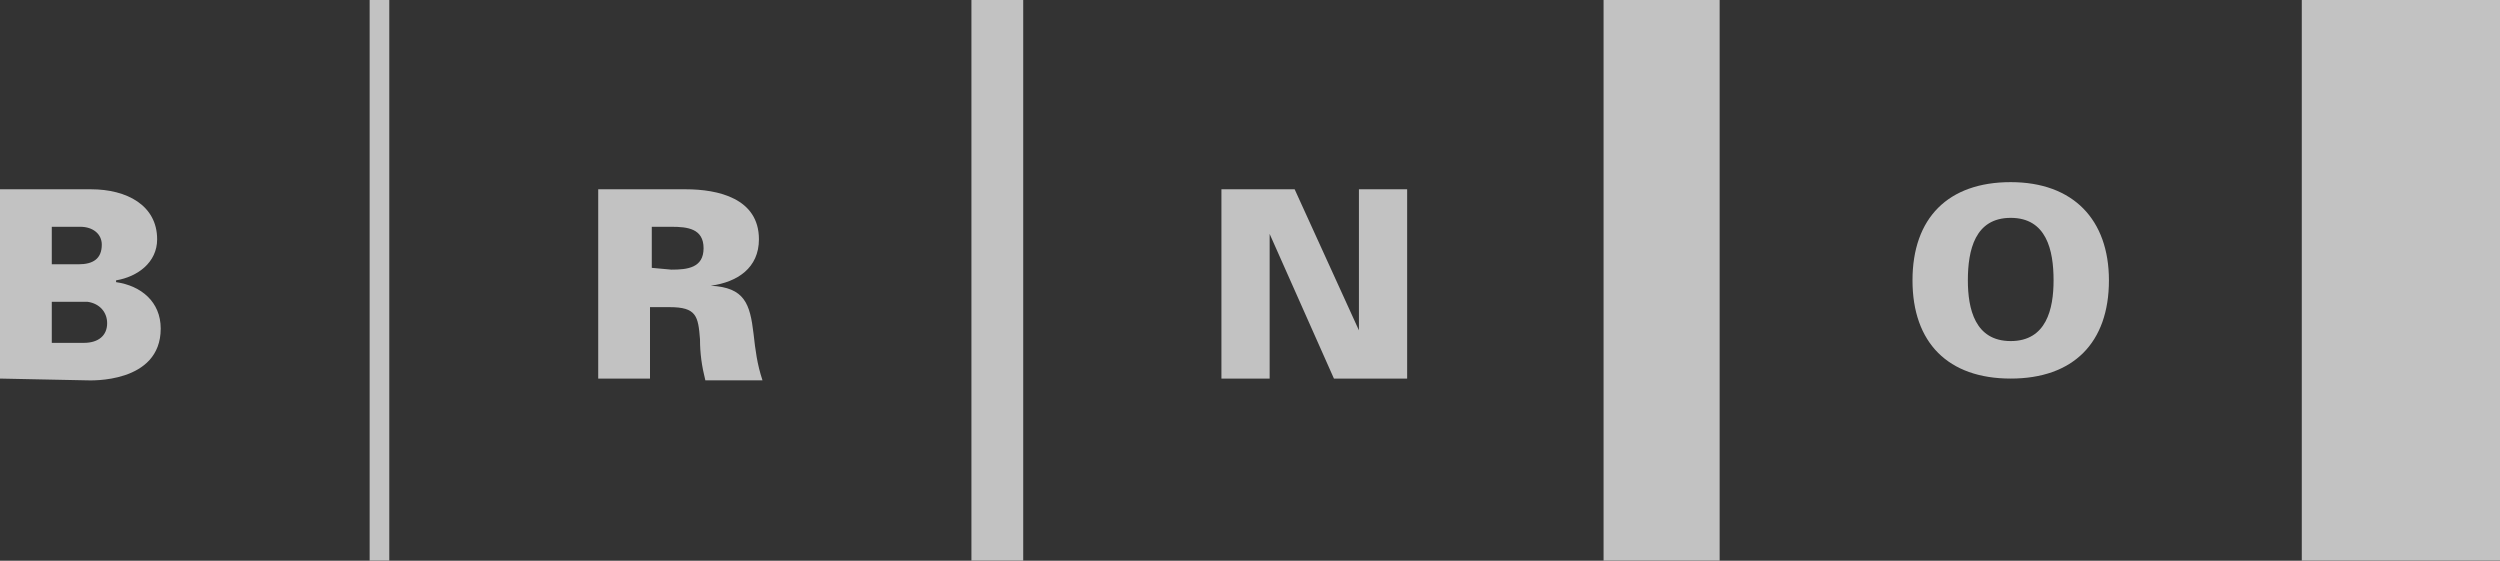 <?xml version="1.0" encoding="utf-8"?>
<!-- Generator: Adobe Illustrator 21.0.2, SVG Export Plug-In . SVG Version: 6.00 Build 0)  -->
<svg version="1.1" id="Vrstva_1" xmlns="http://www.w3.org/2000/svg" xmlns:xlink="http://www.w3.org/1999/xlink" x="0px" y="0px"
	 viewBox="0 0 140 31.4" style="enable-background:new 0 0 140 31.4;" xml:space="preserve">
<rect x="0" y="0" width="140" height="31.4" fill="#333333" stroke="none"/>
<style type="text/css">
	.st0{opacity:0.7;}
	.st1{fill:#FFFFFF;}
</style>
<g id="Layer_1_1_" class="st0">
	<g>
		<polyline class="st1" points="20.7,31.4 20.7,0 21.8,0 21.8,31.4 20.7,31.4 		"/>
		<polyline class="st1" points="54.4,31.4 54.4,0 57.3,0 57.3,31.4 54.4,31.4 		"/>
		<polyline class="st1" points="89.8,31.4 89.8,0 96.3,0 96.3,31.4 89.8,31.4 		"/>
		<polyline class="st1" points="128.9,31.4 128.9,0 140,0 140,31.4 128.9,31.4 		"/>
		<path class="st1" d="M107.1,15.7c0-3.5,2-5.5,5.5-5.5c3.5,0,5.5,2.1,5.5,5.5c0,3.5-2,5.5-5.5,5.5
			C109.1,21.2,107.1,19.2,107.1,15.7 M112.6,12.2c-2,0-2.4,1.8-2.4,3.5c0,1.6,0.4,3.4,2.4,3.4c2,0,2.4-1.8,2.4-3.4
			C115,14,114.6,12.2,112.6,12.2z"/>
		<polyline class="st1" points="68.4,10.6 72.5,10.6 76.1,18.5 76.1,18.5 76.1,10.6 78.8,10.6 78.8,21.2 74.7,21.2 71.1,13.1 
			71.1,13.1 71.1,21.2 68.4,21.2 68.4,10.6 		"/>
		<path class="st1" d="M36.4,21.2h-2.9V10.6h4.9c1.8,0,4.1,0.5,4.1,2.8c0,1.6-1.2,2.4-2.7,2.6V16c1.9,0.1,2.2,1,2.4,2.7
			c0.1,0.9,0.2,1.7,0.5,2.6h-3.2c-0.2-0.8-0.3-1.5-0.3-2.3c-0.1-1.3-0.2-1.8-1.7-1.8h-1.1L36.4,21.2 M37.6,15.1
			c0.9,0,1.8-0.1,1.8-1.2c0-1.1-0.9-1.2-1.8-1.2h-1.1V15L37.6,15.1L37.6,15.1z"/>
		<path class="st1" d="M0,21.2V10.6h5.1c2,0,3.7,0.9,3.7,2.8c0,1.3-1.1,2.1-2.3,2.3v0.1c1.4,0.2,2.5,1.1,2.5,2.6
			c0,3.1-4,2.9-4.1,2.9L0,21.2 M2.9,14.8h1.5c0.8,0,1.3-0.3,1.3-1.1c0-0.6-0.5-1-1.2-1H2.9C2.9,12.6,2.9,14.8,2.9,14.8z M4.7,19.2
			c0.8,0,1.3-0.4,1.3-1.1c0-0.6-0.4-1.1-1.1-1.2h-2v2.3H4.7z"/>
	</g>
</g>
<g id="Layer_2">
</g>
<g id="Layer_2_1_" class="st0">
</g>
</svg>
